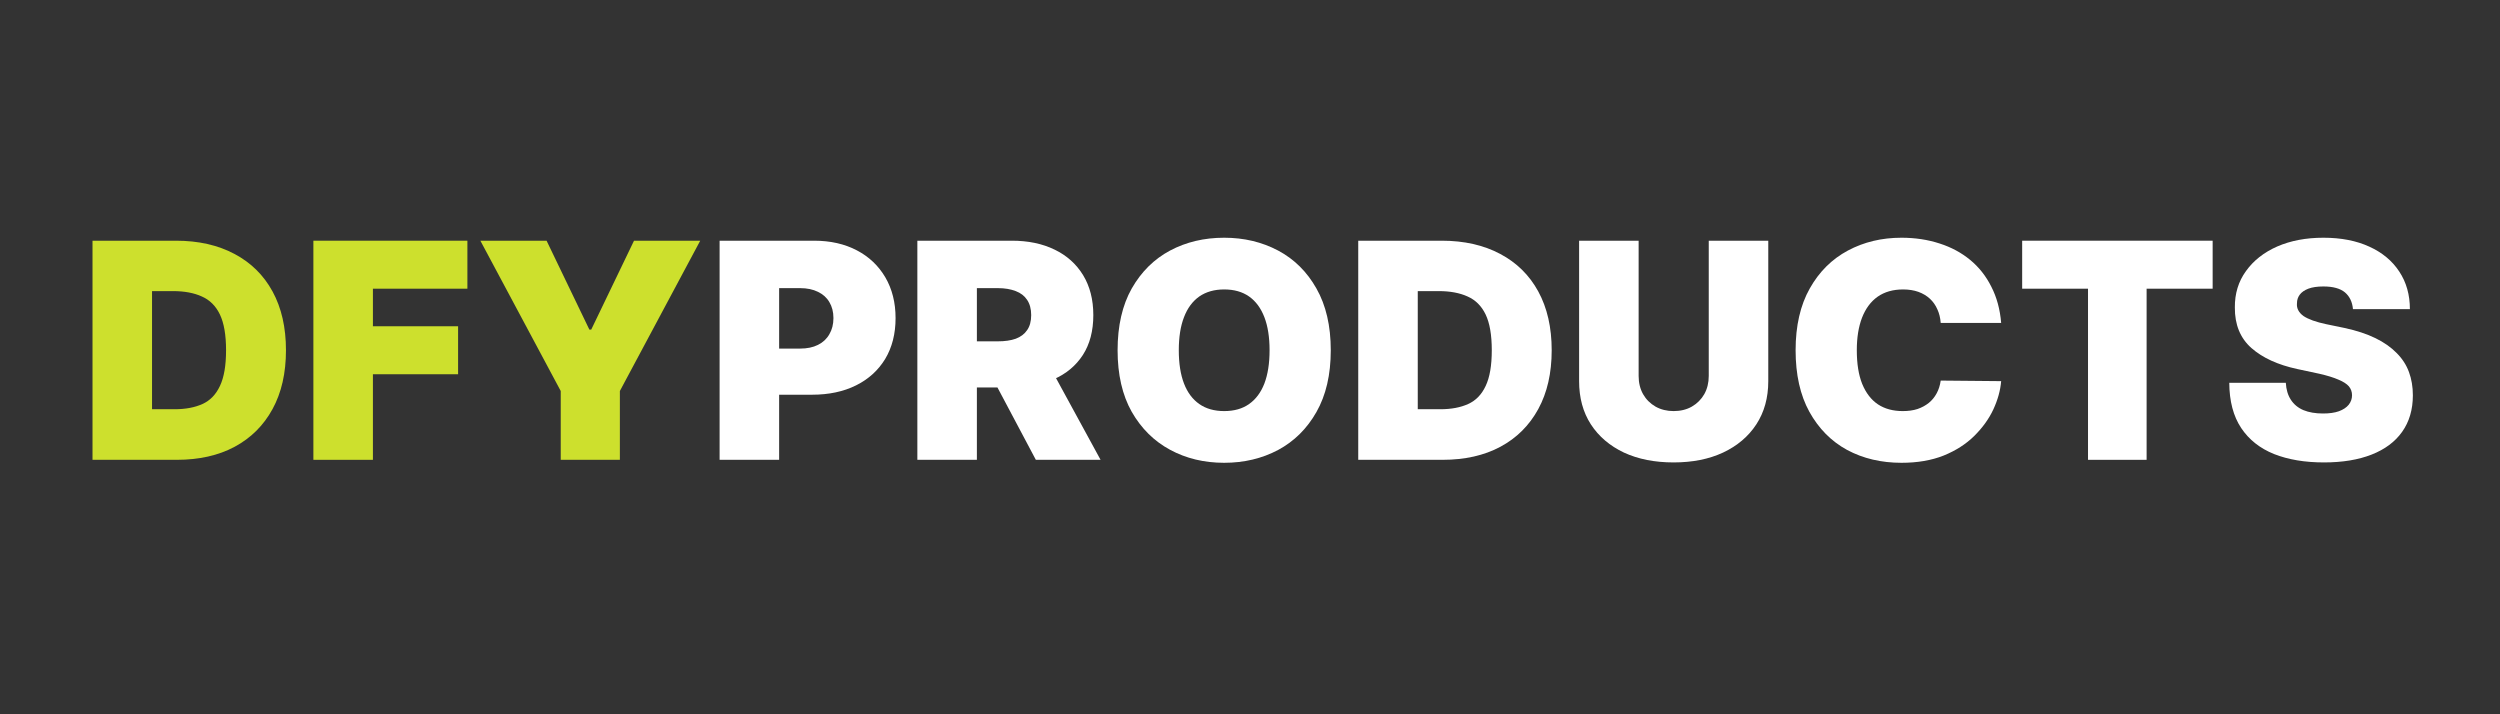 <svg xmlns="http://www.w3.org/2000/svg" xmlns:xlink="http://www.w3.org/1999/xlink" width="280" zoomAndPan="magnify" viewBox="0 0 210 60" height="80" preserveAspectRatio="xMidYMid meet" version="1.0"><rect x="0" y="0" width="210" height="60" fill="#333333" stroke="none"/><defs><g></g></defs><g fill="#cde02d" fill-opacity="1"><g transform="translate(6.583, 38.625)"><g><path d="M 8.266 0 L 1.188 0 L 1.188 -18.406 L 8.203 -18.406 C 10.086 -18.406 11.723 -18.035 13.109 -17.297 C 14.492 -16.566 15.562 -15.516 16.312 -14.141 C 17.062 -12.766 17.438 -11.117 17.438 -9.203 C 17.438 -7.285 17.062 -5.641 16.312 -4.266 C 15.562 -2.891 14.5 -1.832 13.125 -1.094 C 11.758 -0.363 10.141 0 8.266 0 Z M 6.188 -4.25 L 8.094 -4.25 C 9 -4.25 9.773 -4.395 10.422 -4.688 C 11.066 -4.977 11.555 -5.484 11.891 -6.203 C 12.234 -6.922 12.406 -7.922 12.406 -9.203 C 12.406 -10.484 12.234 -11.484 11.891 -12.203 C 11.547 -12.922 11.039 -13.426 10.375 -13.719 C 9.719 -14.02 8.91 -14.172 7.953 -14.172 L 6.188 -14.172 Z M 6.188 -4.25"></path></g></g></g><g fill="#cde02d" fill-opacity="1"><g transform="translate(25.136, 38.625)"><g><path d="M 1.188 0 L 1.188 -18.406 L 14.125 -18.406 L 14.125 -14.375 L 6.188 -14.375 L 6.188 -11.219 L 13.344 -11.219 L 13.344 -7.188 L 6.188 -7.188 L 6.188 0 Z M 1.188 0"></path></g></g></g><g fill="#cde02d" fill-opacity="1"><g transform="translate(39.913, 38.625)"><g><path d="M 0.438 -18.406 L 6 -18.406 L 9.594 -10.938 L 9.75 -10.938 L 13.344 -18.406 L 18.906 -18.406 L 12.156 -5.781 L 12.156 0 L 7.188 0 L 7.188 -5.781 Z M 0.438 -18.406"></path></g></g></g><g fill="#ffffff" fill-opacity="1"><g transform="translate(59.259, 38.625)"><g><path d="M 1.188 0 L 1.188 -18.406 L 9.125 -18.406 C 10.5 -18.406 11.695 -18.133 12.719 -17.594 C 13.738 -17.062 14.535 -16.305 15.109 -15.328 C 15.68 -14.348 15.969 -13.207 15.969 -11.906 C 15.969 -10.582 15.676 -9.438 15.094 -8.469 C 14.508 -7.508 13.691 -6.77 12.641 -6.25 C 11.586 -5.727 10.359 -5.469 8.953 -5.469 L 4.203 -5.469 L 4.203 -9.344 L 7.953 -9.344 C 8.535 -9.344 9.035 -9.445 9.453 -9.656 C 9.867 -9.863 10.188 -10.16 10.406 -10.547 C 10.633 -10.93 10.75 -11.383 10.75 -11.906 C 10.75 -12.426 10.633 -12.875 10.406 -13.25 C 10.188 -13.625 9.867 -13.91 9.453 -14.109 C 9.035 -14.316 8.535 -14.422 7.953 -14.422 L 6.188 -14.422 L 6.188 0 Z M 1.188 0"></path></g></g></g><g fill="#ffffff" fill-opacity="1"><g transform="translate(75.87, 38.625)"><g><path d="M 1.188 0 L 1.188 -18.406 L 9.125 -18.406 C 10.5 -18.406 11.695 -18.156 12.719 -17.656 C 13.738 -17.164 14.535 -16.453 15.109 -15.516 C 15.68 -14.578 15.969 -13.457 15.969 -12.156 C 15.969 -10.832 15.676 -9.719 15.094 -8.812 C 14.508 -7.906 13.691 -7.223 12.641 -6.766 C 11.586 -6.305 10.359 -6.078 8.953 -6.078 L 4.203 -6.078 L 4.203 -9.953 L 7.953 -9.953 C 8.535 -9.953 9.035 -10.023 9.453 -10.172 C 9.867 -10.328 10.188 -10.566 10.406 -10.891 C 10.633 -11.211 10.75 -11.633 10.75 -12.156 C 10.75 -12.676 10.633 -13.102 10.406 -13.438 C 10.188 -13.77 9.867 -14.016 9.453 -14.172 C 9.035 -14.336 8.535 -14.422 7.953 -14.422 L 6.188 -14.422 L 6.188 0 Z M 11.969 -8.453 L 16.578 0 L 11.141 0 L 6.656 -8.453 Z M 11.969 -8.453"></path></g></g></g><g fill="#ffffff" fill-opacity="1"><g transform="translate(92.769, 38.625)"><g><path d="M 19.016 -9.203 C 19.016 -7.148 18.613 -5.422 17.812 -4.016 C 17.02 -2.617 15.945 -1.555 14.594 -0.828 C 13.238 -0.109 11.727 0.25 10.062 0.25 C 8.383 0.25 6.867 -0.113 5.516 -0.844 C 4.172 -1.57 3.098 -2.633 2.297 -4.031 C 1.504 -5.438 1.109 -7.16 1.109 -9.203 C 1.109 -11.254 1.504 -12.984 2.297 -14.391 C 3.098 -15.797 4.172 -16.859 5.516 -17.578 C 6.867 -18.297 8.383 -18.656 10.062 -18.656 C 11.727 -18.656 13.238 -18.297 14.594 -17.578 C 15.945 -16.859 17.02 -15.797 17.812 -14.391 C 18.613 -12.984 19.016 -11.254 19.016 -9.203 Z M 13.875 -9.203 C 13.875 -10.305 13.727 -11.234 13.438 -11.984 C 13.145 -12.742 12.719 -13.32 12.156 -13.719 C 11.594 -14.113 10.895 -14.312 10.062 -14.312 C 9.238 -14.312 8.539 -14.113 7.969 -13.719 C 7.406 -13.32 6.977 -12.742 6.688 -11.984 C 6.395 -11.234 6.25 -10.305 6.25 -9.203 C 6.25 -8.098 6.395 -7.164 6.688 -6.406 C 6.977 -5.656 7.406 -5.082 7.969 -4.688 C 8.539 -4.289 9.238 -4.094 10.062 -4.094 C 10.895 -4.094 11.594 -4.289 12.156 -4.688 C 12.719 -5.082 13.145 -5.656 13.438 -6.406 C 13.727 -7.164 13.875 -8.098 13.875 -9.203 Z M 13.875 -9.203"></path></g></g></g><g fill="#ffffff" fill-opacity="1"><g transform="translate(112.904, 38.625)"><g><path d="M 8.266 0 L 1.188 0 L 1.188 -18.406 L 8.203 -18.406 C 10.086 -18.406 11.723 -18.035 13.109 -17.297 C 14.492 -16.566 15.562 -15.516 16.312 -14.141 C 17.062 -12.766 17.438 -11.117 17.438 -9.203 C 17.438 -7.285 17.062 -5.641 16.312 -4.266 C 15.562 -2.891 14.5 -1.832 13.125 -1.094 C 11.758 -0.363 10.141 0 8.266 0 Z M 6.188 -4.25 L 8.094 -4.25 C 9 -4.25 9.773 -4.395 10.422 -4.688 C 11.066 -4.977 11.555 -5.484 11.891 -6.203 C 12.234 -6.922 12.406 -7.922 12.406 -9.203 C 12.406 -10.484 12.234 -11.484 11.891 -12.203 C 11.547 -12.922 11.039 -13.426 10.375 -13.719 C 9.719 -14.02 8.91 -14.172 7.953 -14.172 L 6.188 -14.172 Z M 6.188 -4.25"></path></g></g></g><g fill="#ffffff" fill-opacity="1"><g transform="translate(131.457, 38.625)"><g><path d="M 12.078 -18.406 L 17.078 -18.406 L 17.078 -6.609 C 17.078 -5.211 16.742 -4.004 16.078 -2.984 C 15.41 -1.961 14.477 -1.172 13.281 -0.609 C 12.094 -0.055 10.707 0.219 9.125 0.219 C 7.539 0.219 6.148 -0.055 4.953 -0.609 C 3.766 -1.172 2.836 -1.961 2.172 -2.984 C 1.516 -4.004 1.188 -5.211 1.188 -6.609 L 1.188 -18.406 L 6.188 -18.406 L 6.188 -7.047 C 6.188 -6.473 6.312 -5.961 6.562 -5.516 C 6.812 -5.078 7.16 -4.727 7.609 -4.469 C 8.055 -4.219 8.562 -4.094 9.125 -4.094 C 9.707 -4.094 10.219 -4.219 10.656 -4.469 C 11.102 -4.727 11.453 -5.078 11.703 -5.516 C 11.953 -5.961 12.078 -6.473 12.078 -7.047 Z M 12.078 -18.406"></path></g></g></g><g fill="#ffffff" fill-opacity="1"><g transform="translate(149.722, 38.625)"><g><path d="M 18.375 -11.5 L 13.297 -11.5 C 13.266 -11.926 13.172 -12.305 13.016 -12.641 C 12.867 -12.984 12.66 -13.281 12.391 -13.531 C 12.117 -13.781 11.797 -13.973 11.422 -14.109 C 11.047 -14.242 10.617 -14.312 10.141 -14.312 C 9.297 -14.312 8.582 -14.109 8 -13.703 C 7.426 -13.297 6.988 -12.707 6.688 -11.938 C 6.395 -11.176 6.25 -10.266 6.25 -9.203 C 6.25 -8.078 6.398 -7.133 6.703 -6.375 C 7.016 -5.613 7.457 -5.039 8.031 -4.656 C 8.602 -4.281 9.297 -4.094 10.109 -4.094 C 10.566 -4.094 10.977 -4.148 11.344 -4.266 C 11.707 -4.391 12.023 -4.562 12.297 -4.781 C 12.566 -5 12.785 -5.266 12.953 -5.578 C 13.129 -5.898 13.242 -6.258 13.297 -6.656 L 18.375 -6.609 C 18.312 -5.836 18.094 -5.047 17.719 -4.234 C 17.344 -3.43 16.805 -2.688 16.109 -2 C 15.422 -1.32 14.566 -0.773 13.547 -0.359 C 12.523 0.047 11.344 0.25 10 0.25 C 8.301 0.25 6.781 -0.109 5.438 -0.828 C 4.102 -1.555 3.047 -2.625 2.266 -4.031 C 1.492 -5.438 1.109 -7.16 1.109 -9.203 C 1.109 -11.254 1.504 -12.984 2.297 -14.391 C 3.086 -15.797 4.156 -16.859 5.5 -17.578 C 6.844 -18.297 8.344 -18.656 10 -18.656 C 11.156 -18.656 12.223 -18.492 13.203 -18.172 C 14.18 -17.859 15.035 -17.398 15.766 -16.797 C 16.504 -16.191 17.098 -15.441 17.547 -14.547 C 18.004 -13.66 18.281 -12.645 18.375 -11.5 Z M 18.375 -11.5"></path></g></g></g><g fill="#ffffff" fill-opacity="1"><g transform="translate(169.174, 38.625)"><g><path d="M 0.688 -14.375 L 0.688 -18.406 L 16.688 -18.406 L 16.688 -14.375 L 11.141 -14.375 L 11.141 0 L 6.219 0 L 6.219 -14.375 Z M 0.688 -14.375"></path></g></g></g><g fill="#ffffff" fill-opacity="1"><g transform="translate(186.54, 38.625)"><g><path d="M 11.109 -12.656 C 11.055 -13.258 10.832 -13.727 10.438 -14.062 C 10.039 -14.395 9.438 -14.562 8.625 -14.562 C 8.113 -14.562 7.691 -14.5 7.359 -14.375 C 7.035 -14.25 6.797 -14.082 6.641 -13.875 C 6.484 -13.664 6.406 -13.426 6.406 -13.156 C 6.383 -12.938 6.422 -12.738 6.516 -12.562 C 6.609 -12.383 6.754 -12.223 6.953 -12.078 C 7.16 -11.941 7.422 -11.816 7.734 -11.703 C 8.055 -11.586 8.438 -11.484 8.875 -11.391 L 10.391 -11.078 C 11.41 -10.859 12.281 -10.57 13 -10.219 C 13.727 -9.863 14.32 -9.445 14.781 -8.969 C 15.25 -8.5 15.594 -7.969 15.812 -7.375 C 16.031 -6.781 16.141 -6.129 16.141 -5.422 C 16.141 -4.211 15.836 -3.188 15.234 -2.344 C 14.641 -1.508 13.785 -0.875 12.672 -0.438 C 11.555 0 10.223 0.219 8.672 0.219 C 7.066 0.219 5.672 -0.016 4.484 -0.484 C 3.297 -0.961 2.375 -1.691 1.719 -2.672 C 1.062 -3.66 0.727 -4.926 0.719 -6.469 L 5.469 -6.469 C 5.5 -5.906 5.641 -5.43 5.891 -5.047 C 6.141 -4.66 6.492 -4.367 6.953 -4.172 C 7.41 -3.984 7.957 -3.891 8.594 -3.891 C 9.125 -3.891 9.566 -3.953 9.922 -4.078 C 10.285 -4.211 10.562 -4.395 10.75 -4.625 C 10.938 -4.863 11.031 -5.129 11.031 -5.422 C 11.031 -5.711 10.941 -5.961 10.766 -6.172 C 10.586 -6.379 10.297 -6.566 9.891 -6.734 C 9.492 -6.91 8.953 -7.078 8.266 -7.234 L 6.438 -7.625 C 4.801 -7.977 3.516 -8.566 2.578 -9.391 C 1.641 -10.223 1.176 -11.359 1.188 -12.797 C 1.176 -13.961 1.488 -14.984 2.125 -15.859 C 2.758 -16.742 3.633 -17.43 4.75 -17.922 C 5.875 -18.41 7.164 -18.656 8.625 -18.656 C 10.113 -18.656 11.398 -18.406 12.484 -17.906 C 13.566 -17.414 14.406 -16.719 15 -15.812 C 15.594 -14.914 15.891 -13.863 15.891 -12.656 Z M 11.109 -12.656"></path></g></g></g></svg>
